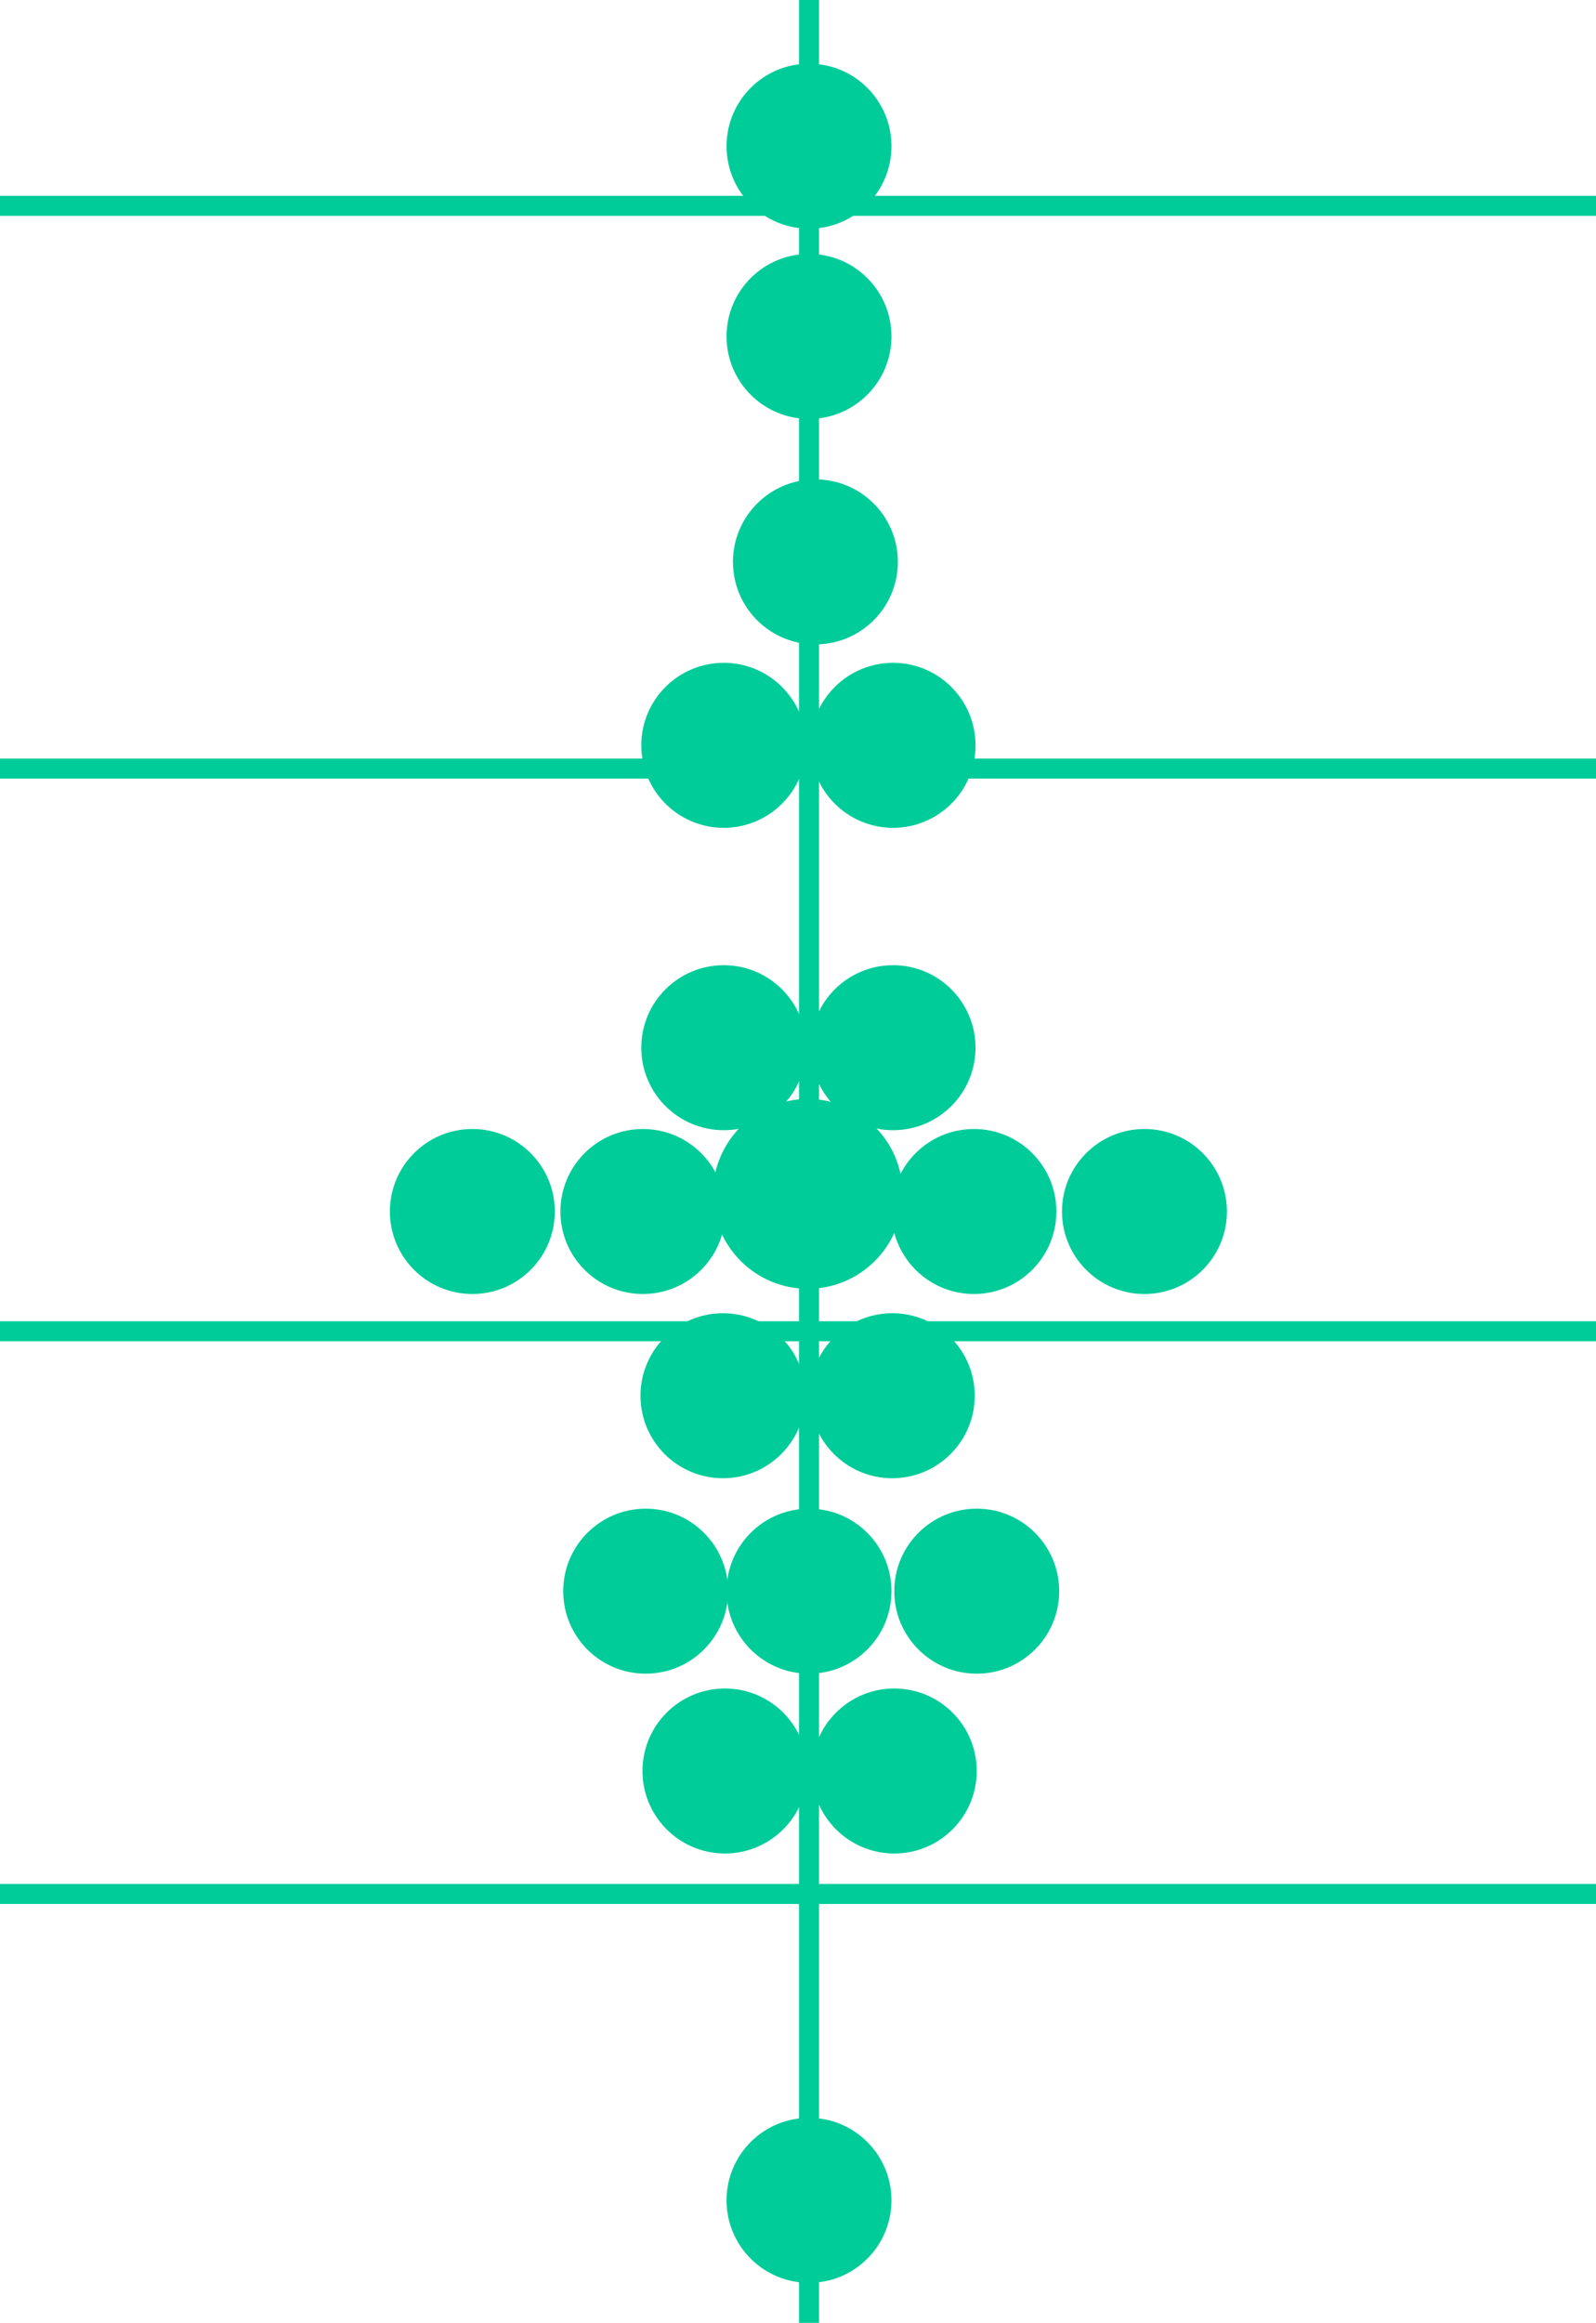 <svg xmlns="http://www.w3.org/2000/svg" viewBox="0 0 39.87 58"><defs><style>.cls-1,.cls-3{fill:none;stroke:#0c9;stroke-miterlimit:10;}.cls-1{stroke-width:0.5px;}.cls-2{fill:#0c9;}.cls-3{stroke-width:0.2px;}</style></defs><g id="Layer_2" data-name="Layer 2"><g id="Lines"><line class="cls-1" y1="5.14" x2="39.87" y2="5.14"/><line class="cls-1" y1="19.19" x2="39.87" y2="19.19"/><line class="cls-1" y1="33.24" x2="39.87" y2="33.24"/><line class="cls-1" y1="47.29" x2="39.87" y2="47.29"/><line class="cls-1" x1="20.21" x2="20.21" y2="58"/><circle class="cls-2" cx="20.21" cy="3.65" r="2.06"/><circle class="cls-2" cx="16.13" cy="39.73" r="2.06"/><circle class="cls-2" cx="18.11" cy="44.22" r="2.06"/><circle class="cls-2" cx="20.21" cy="54.94" r="2.06"/><circle class="cls-2" cx="20.21" cy="39.73" r="2.06"/><circle class="cls-2" cx="24.4" cy="39.73" r="2.06"/><circle class="cls-2" cx="20.21" cy="8.4" r="2.06"/><circle class="cls-2" cx="22.34" cy="44.22" r="2.06"/><circle class="cls-2" cx="18.06" cy="34.85" r="2.06"/><circle class="cls-2" cx="22.29" cy="34.85" r="2.06"/><circle class="cls-2" cx="16.06" cy="30.25" r="2.06"/><circle class="cls-2" cx="24.33" cy="30.25" r="2.06"/><circle class="cls-2" cx="28.59" cy="30.25" r="2.06"/><circle class="cls-2" cx="11.8" cy="30.25" r="2.06"/><circle class="cls-2" cx="18.08" cy="26.16" r="2.06"/><circle class="cls-2" cx="22.31" cy="26.16" r="2.06"/><circle class="cls-2" cx="18.08" cy="18.61" r="2.06"/><circle class="cls-2" cx="22.31" cy="18.61" r="2.06"/><circle class="cls-2" cx="20.37" cy="14.03" r="2.06"/><circle class="cls-2" cx="20.18" cy="29.81" r="2.37"/><line class="cls-3" x1="20.18" y1="17.69" x2="20.18" y2="41.99"/></g></g></svg>